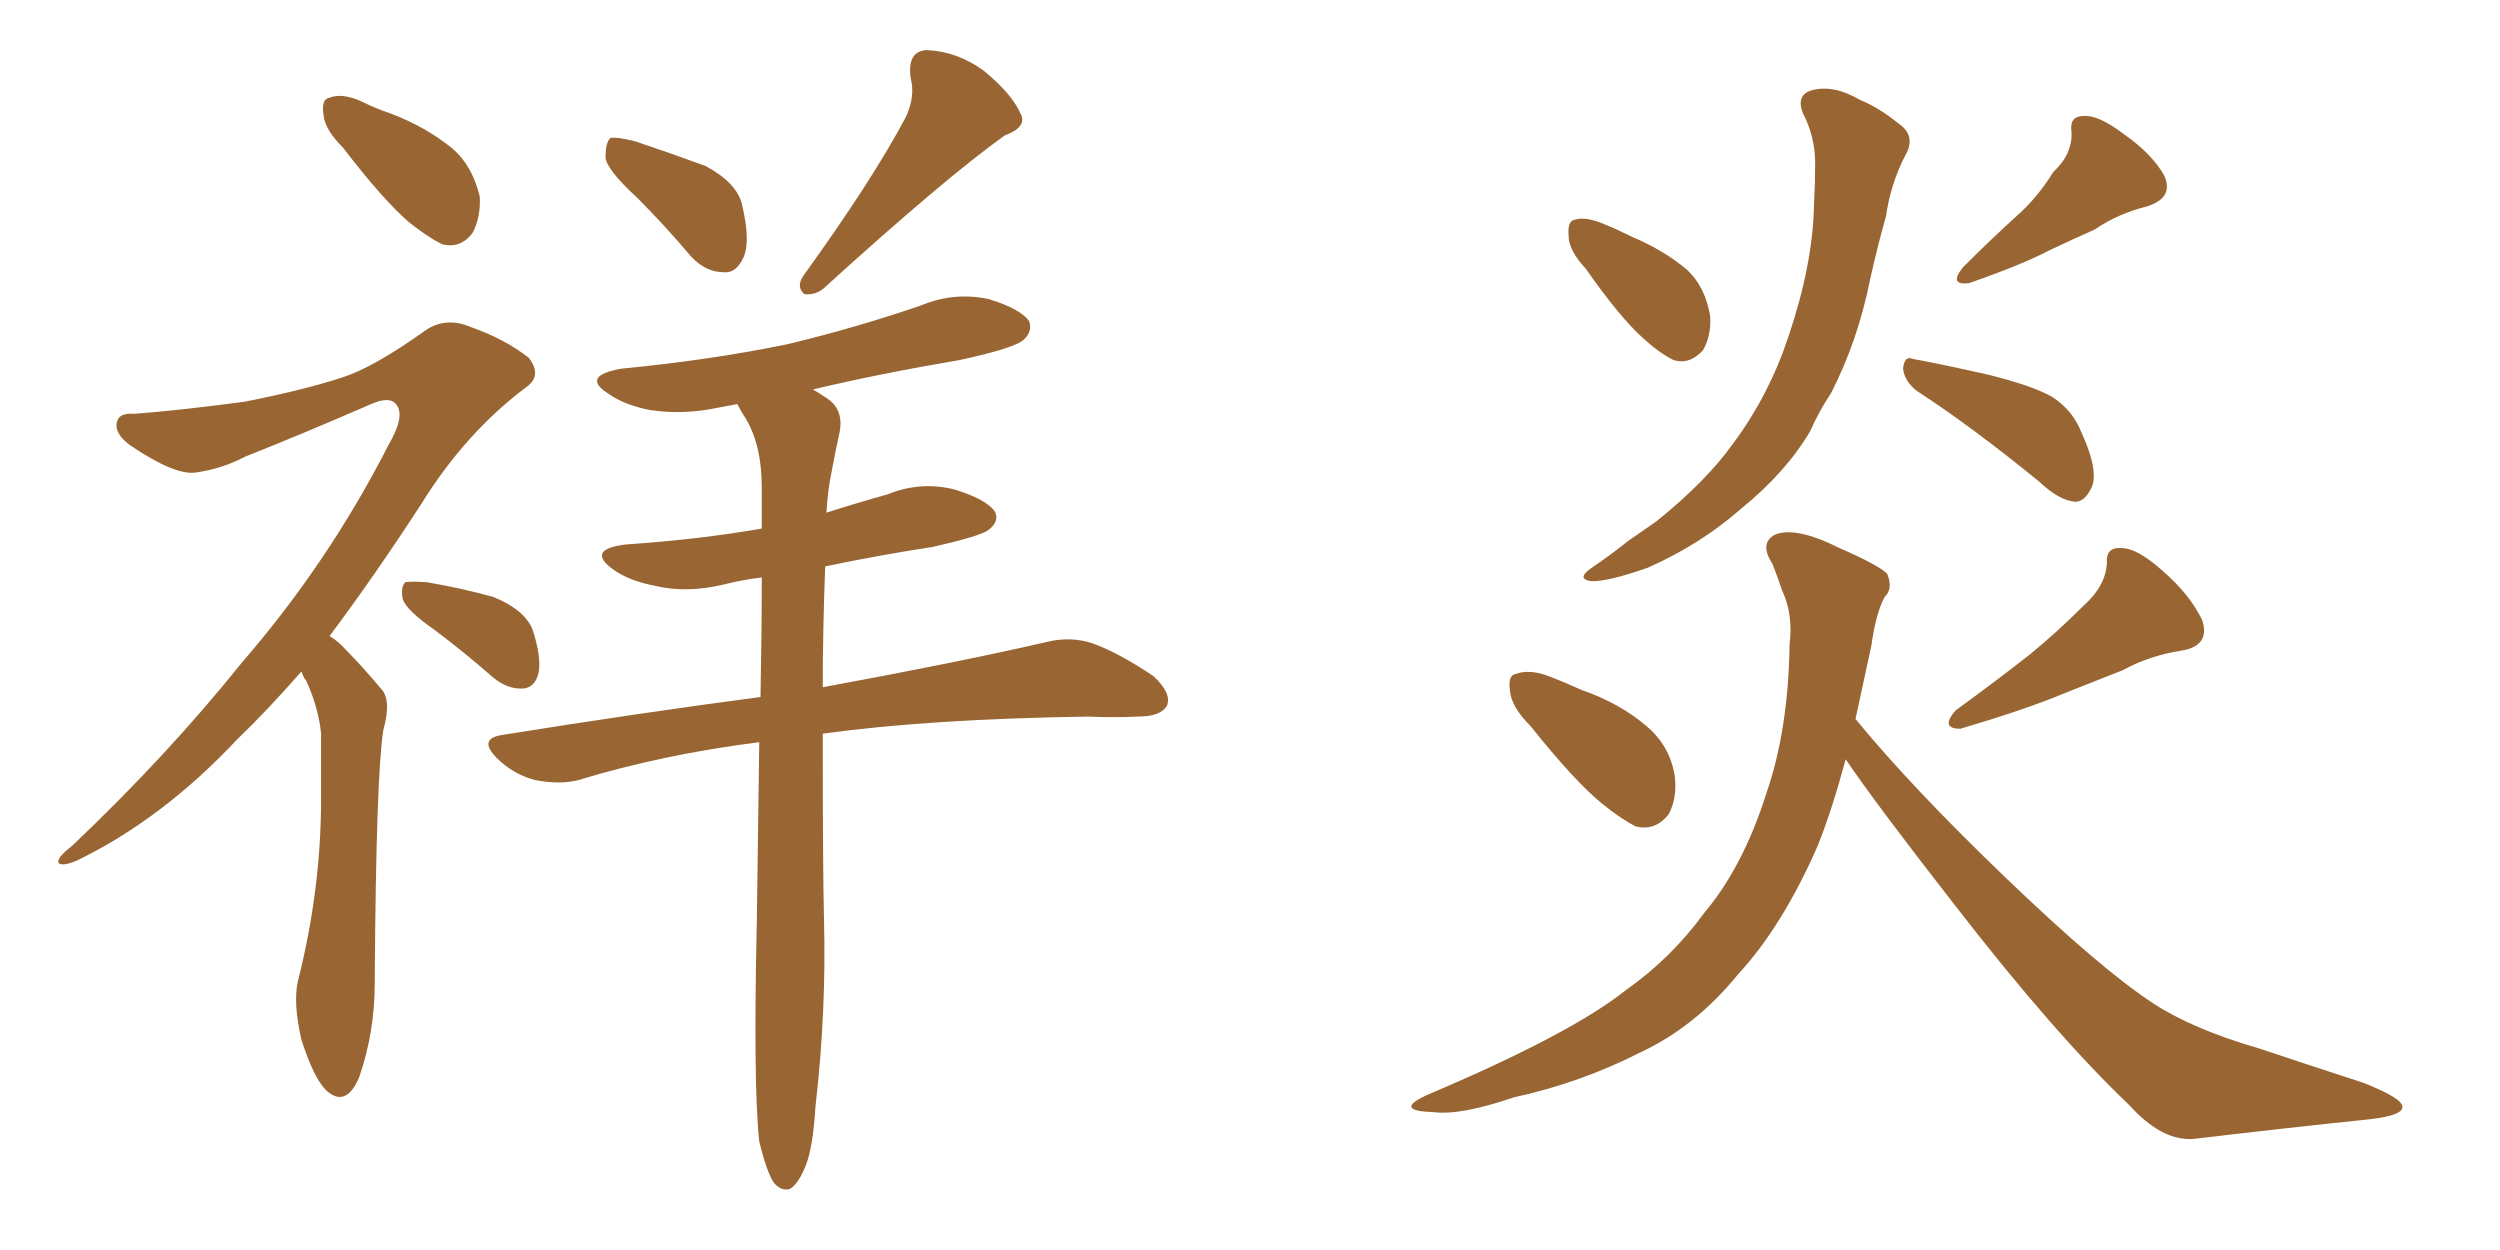 <svg xmlns="http://www.w3.org/2000/svg" xmlns:xlink="http://www.w3.org/1999/xlink" width="300" height="150"><path fill="#996633" padding="10" d="M41.16 17.72L41.16 17.72Q38.96 15.53 38.82 13.77L38.82 13.77Q38.53 11.87 39.55 11.72L39.55 11.72Q41.02 11.13 43.36 12.16L43.36 12.16Q45.12 13.04 46.88 13.62L46.88 13.62Q51.12 15.23 54.35 17.87L54.35 17.87Q56.69 19.92 57.57 23.58L57.57 23.58Q57.71 26.07 56.69 27.98L56.69 27.98Q55.22 29.88 53.03 29.30L53.03 29.30Q51.27 28.42 49.07 26.66L49.07 26.66Q46.00 24.02 41.16 17.72ZM36.18 80.57L36.18 80.57Q32.08 85.25 28.42 88.77L28.42 88.77Q19.48 98.29 9.23 103.27L9.23 103.27Q7.47 104.00 7.03 103.56L7.03 103.56Q6.74 102.98 8.64 101.51L8.64 101.51Q20.07 90.67 29.00 79.54L29.00 79.54Q39.40 67.53 46.58 53.47L46.58 53.47Q48.63 49.95 47.61 48.63L47.61 48.63Q46.88 47.46 44.53 48.49L44.53 48.49Q36.47 52.00 29.44 54.79L29.44 54.79Q26.66 56.25 23.58 56.69L23.58 56.69Q21.09 57.13 15.67 53.47L15.67 53.47Q13.62 52.00 14.06 50.54L14.06 50.54Q14.36 49.51 16.11 49.66L16.11 49.66Q21.83 49.22 29.44 48.19L29.44 48.19Q36.77 46.73 41.16 45.26L41.16 45.26Q44.82 44.09 50.98 39.70L50.98 39.70Q53.47 37.94 56.54 39.26L56.54 39.26Q60.64 40.72 63.43 42.92L63.43 42.92Q65.19 45.12 62.99 46.58L62.99 46.58Q55.81 52.00 50.54 60.50L50.54 60.50Q44.82 69.29 39.55 76.32L39.55 76.32Q40.72 77.05 41.60 78.08L41.60 78.08Q43.36 79.83 45.70 82.62L45.70 82.62Q47.02 83.94 46.00 87.60L46.00 87.60Q45.12 93.16 44.97 117.92L44.97 117.92Q44.97 123.93 43.07 129.35L43.07 129.35Q41.46 133.01 39.11 130.81L39.11 130.81Q37.65 129.35 36.18 124.80L36.18 124.80Q35.16 120.41 35.74 117.77L35.74 117.77Q38.53 106.79 38.53 95.80L38.53 95.80Q38.53 91.99 38.53 88.04L38.53 88.04Q38.23 84.96 36.77 81.74L36.77 81.74Q36.33 81.15 36.18 80.57ZM52.15 75.59L52.15 75.59Q48.78 73.24 48.34 71.92L48.34 71.92Q48.05 70.46 48.63 69.87L48.63 69.87Q49.37 69.73 51.27 69.87L51.27 69.87Q55.52 70.61 59.18 71.63L59.18 71.63Q62.84 73.10 63.87 75.44L63.87 75.44Q65.04 78.96 64.60 80.86L64.60 80.86Q64.16 82.47 62.84 82.62L62.84 82.62Q60.94 82.76 59.18 81.30L59.18 81.30Q55.66 78.22 52.15 75.59ZM76.46 23.73L76.46 23.73Q72.80 20.36 72.66 18.90L72.66 18.90Q72.66 17.14 73.24 16.55L73.24 16.55Q74.12 16.41 76.32 16.99L76.32 16.99Q80.71 18.46 84.67 19.92L84.67 19.92Q88.48 21.97 89.06 24.61L89.06 24.61Q90.09 29.00 89.21 30.91L89.21 30.91Q88.33 32.81 86.87 32.67L86.87 32.67Q84.67 32.67 82.91 30.76L82.91 30.76Q79.69 26.95 76.46 23.73ZM108.69 14.06L108.69 14.06Q109.86 11.57 109.28 9.38L109.28 9.38Q108.84 6.15 111.18 6.01L111.18 6.01Q114.84 6.15 118.07 8.50L118.07 8.50Q121.44 11.28 122.46 13.62L122.46 13.62Q123.34 15.23 120.56 16.26L120.56 16.26Q113.38 21.39 98.88 34.57L98.88 34.57Q97.85 35.45 96.53 35.30L96.53 35.30Q95.51 34.42 96.39 33.11L96.39 33.11Q104.74 21.53 108.69 14.06ZM91.11 136.96L91.11 136.96L91.11 136.96Q90.38 130.37 90.82 110.45L90.82 110.45Q90.97 98.88 91.11 89.06L91.11 89.06Q79.54 90.53 69.43 93.60L69.43 93.60Q67.24 94.19 64.16 93.60L64.16 93.60Q61.52 92.87 59.62 90.97L59.62 90.97Q57.28 88.62 60.35 88.18L60.35 88.18Q76.76 85.55 91.26 83.64L91.26 83.64Q91.41 75.88 91.41 69.29L91.41 69.29Q89.06 69.58 86.72 70.17L86.72 70.17Q82.32 71.19 78.66 70.31L78.66 70.31Q75.59 69.73 73.68 68.41L73.68 68.41Q70.17 65.92 75.15 65.33L75.15 65.33Q83.79 64.75 91.41 63.43L91.41 63.43Q91.41 60.79 91.41 58.45L91.41 58.45Q91.41 53.47 89.50 50.24L89.50 50.24Q88.92 49.37 88.48 48.49L88.48 48.49Q87.01 48.78 86.13 48.93L86.13 48.93Q82.03 49.80 78.08 49.22L78.08 49.22Q75 48.63 73.10 47.31L73.10 47.31Q69.58 45.12 74.56 44.24L74.56 44.24Q85.25 43.21 94.48 41.31L94.48 41.31Q102.98 39.26 110.60 36.62L110.60 36.62Q114.55 35.01 118.65 35.89L118.65 35.89Q122.46 37.06 123.49 38.53L123.49 38.53Q123.93 39.70 122.90 40.72L122.90 40.72Q121.88 41.75 115.14 43.21L115.14 43.21Q105.62 44.82 97.56 46.73L97.56 46.73Q98.29 47.17 99.17 47.75L99.17 47.75Q101.22 49.07 100.78 51.71L100.78 51.71Q100.20 54.35 99.61 57.57L99.61 57.57Q99.32 59.18 99.17 61.52L99.17 61.52Q102.83 60.35 106.49 59.33L106.49 59.33Q110.45 57.71 114.55 58.74L114.55 58.74Q118.36 59.91 119.38 61.38L119.38 61.38Q119.97 62.55 118.65 63.57L118.65 63.57Q117.77 64.31 111.91 65.63L111.91 65.63Q105.32 66.65 99.02 67.97L99.02 67.97Q98.73 75.88 98.73 82.47L98.73 82.47Q115.43 79.39 125.54 77.05L125.54 77.05Q128.47 76.32 131.10 77.20L131.10 77.20Q134.33 78.37 138.43 81.15L138.43 81.15Q140.63 83.20 140.04 84.67L140.04 84.67Q139.31 85.99 136.52 85.99L136.52 85.99Q133.74 86.13 130.52 85.99L130.52 85.99Q111.47 86.28 98.73 88.04L98.73 88.04Q98.73 104.44 98.88 110.30L98.88 110.30Q99.17 121.44 97.85 132.86L97.85 132.86Q97.56 137.70 96.68 139.89L96.68 139.89Q95.80 142.09 94.78 142.68L94.78 142.68Q93.75 142.97 92.87 141.94L92.87 141.94Q91.99 140.63 91.11 136.96ZM190.28 32.23L190.28 32.23Q188.23 30.03 188.23 28.27L188.23 28.27Q188.09 26.51 188.96 26.37L188.96 26.37Q190.28 25.93 192.63 26.95L192.63 26.95Q194.09 27.54 195.85 28.42L195.85 28.42Q199.66 30.03 202.44 32.37L202.44 32.37Q204.64 34.42 205.22 37.94L205.22 37.94Q205.37 40.28 204.35 42.04L204.35 42.04Q202.73 43.80 200.83 43.21L200.83 43.21Q199.07 42.33 197.17 40.58L197.17 40.58Q194.38 38.09 190.28 32.23ZM246.39 20.65L246.39 20.65Q248.73 18.46 248.58 15.82L248.58 15.82Q248.29 13.92 250.05 13.92L250.05 13.92Q251.81 13.77 254.88 16.11L254.88 16.11Q258.25 18.46 259.72 21.09L259.72 21.09Q260.89 23.73 257.67 24.76L257.67 24.76Q254.15 25.63 251.37 27.54L251.37 27.54Q248.73 28.71 245.95 30.03L245.95 30.03Q242.58 31.79 236.28 33.98L236.28 33.98Q233.79 34.28 235.55 32.08L235.55 32.08Q238.92 28.71 241.99 25.93L241.99 25.93Q244.48 23.73 246.39 20.65ZM216.36 13.62L216.36 13.62Q215.48 11.43 217.38 10.84L217.38 10.84Q220.02 10.11 223.24 12.01L223.24 12.01Q225.44 12.89 227.78 14.79L227.78 14.79Q229.98 16.26 228.66 18.60L228.66 18.60Q226.90 21.97 226.32 25.93L226.32 25.93Q225.29 29.59 224.41 33.54L224.41 33.54Q222.95 40.87 219.73 47.17L219.73 47.17Q218.26 49.37 217.24 51.71L217.24 51.71Q214.31 56.69 208.89 61.08L208.89 61.08Q204.05 65.33 197.75 68.12L197.75 68.12Q192.77 69.87 190.87 69.73L190.87 69.73Q189.11 69.43 191.02 68.12L191.02 68.12Q193.21 66.65 195.41 64.89L195.41 64.89Q197.31 63.57 198.78 62.55L198.78 62.55Q204.79 57.71 208.01 53.17L208.01 53.17Q212.26 47.46 214.60 40.43L214.60 40.43Q217.53 31.79 217.68 24.61L217.68 24.61Q217.82 21.97 217.82 19.63L217.82 19.63Q217.82 16.41 216.36 13.62ZM229.98 46.88L229.98 46.88Q228.52 45.70 228.37 44.24L228.37 44.24Q228.52 42.63 229.54 43.07L229.54 43.07Q232.76 43.65 238.62 44.97L238.62 44.97Q243.90 46.29 246.24 47.61L246.24 47.61Q248.73 49.22 249.76 51.86L249.76 51.86Q252.10 56.98 250.78 58.89L250.78 58.89Q250.05 60.21 249.02 60.21L249.02 60.21Q247.12 60.06 244.78 57.86L244.78 57.86Q236.72 51.27 229.98 46.88ZM183.69 87.16L183.69 87.16Q181.35 84.81 181.20 82.91L181.20 82.91Q180.91 81.01 181.93 80.86L181.93 80.86Q183.54 80.27 185.89 81.15L185.89 81.15Q187.79 81.88 189.70 82.76L189.70 82.76Q194.38 84.38 197.61 87.16L197.61 87.16Q200.39 89.50 200.98 93.16L200.98 93.16Q201.27 95.80 200.24 97.71L200.24 97.71Q198.63 99.76 196.29 99.17L196.29 99.17Q194.53 98.29 192.19 96.39L192.19 96.39Q188.96 93.75 183.69 87.16ZM250.05 72.66L250.05 72.66Q252.69 70.31 252.83 67.53L252.83 67.53Q252.69 65.63 254.59 65.77L254.59 65.77Q256.49 65.77 259.57 68.55L259.57 68.55Q262.79 71.34 264.26 74.41L264.26 74.41Q265.28 77.49 261.77 78.08L261.77 78.08Q257.96 78.66 254.74 80.42L254.74 80.42Q251.37 81.74 247.71 83.20L247.71 83.20Q243.16 85.11 235.25 87.45L235.25 87.45Q232.76 87.45 234.67 85.25L234.67 85.25Q239.50 81.74 243.60 78.52L243.60 78.52Q246.83 75.88 250.05 72.66ZM221.48 91.11L221.48 91.11L221.48 91.11Q219.87 97.12 218.12 101.51L218.12 101.51Q213.87 111.18 208.59 116.89L208.59 116.89Q203.47 123.19 196.88 126.27L196.88 126.27Q189.70 129.93 181.64 131.69L181.64 131.69Q175.20 133.89 171.97 133.45L171.97 133.45Q167.14 133.30 171.24 131.40L171.24 131.40Q188.53 124.07 195.12 118.80L195.12 118.80Q200.54 114.99 204.49 109.57L204.49 109.57Q209.18 104.00 211.96 95.21L211.96 95.21Q214.60 87.60 214.75 77.34L214.75 77.34Q215.19 73.68 213.87 70.90L213.87 70.90Q213.28 69.14 212.70 67.68L212.70 67.68Q211.08 65.19 212.99 64.16L212.99 64.16Q215.48 63.13 220.75 65.77L220.75 65.77Q225.44 67.82 226.46 68.85L226.46 68.85Q227.20 70.61 226.17 71.63L226.17 71.63Q225.15 73.39 224.56 77.49L224.56 77.49Q223.54 82.18 222.66 86.28L222.66 86.28Q229.39 94.48 240.53 105.18L240.53 105.18Q252.10 116.31 258.40 120.41L258.40 120.41Q263.09 123.49 271.14 125.83L271.14 125.83Q277.73 128.03 283.59 129.93L283.59 129.93Q288.43 131.84 288.28 132.86L288.28 132.86Q288.28 133.89 284.18 134.33L284.18 134.33Q274.37 135.35 263.23 136.67L263.23 136.67Q259.42 136.96 255.47 132.57L255.47 132.57Q246.53 124.07 234.52 108.54L234.52 108.54Q225.15 96.53 221.48 91.11Z"/></svg>